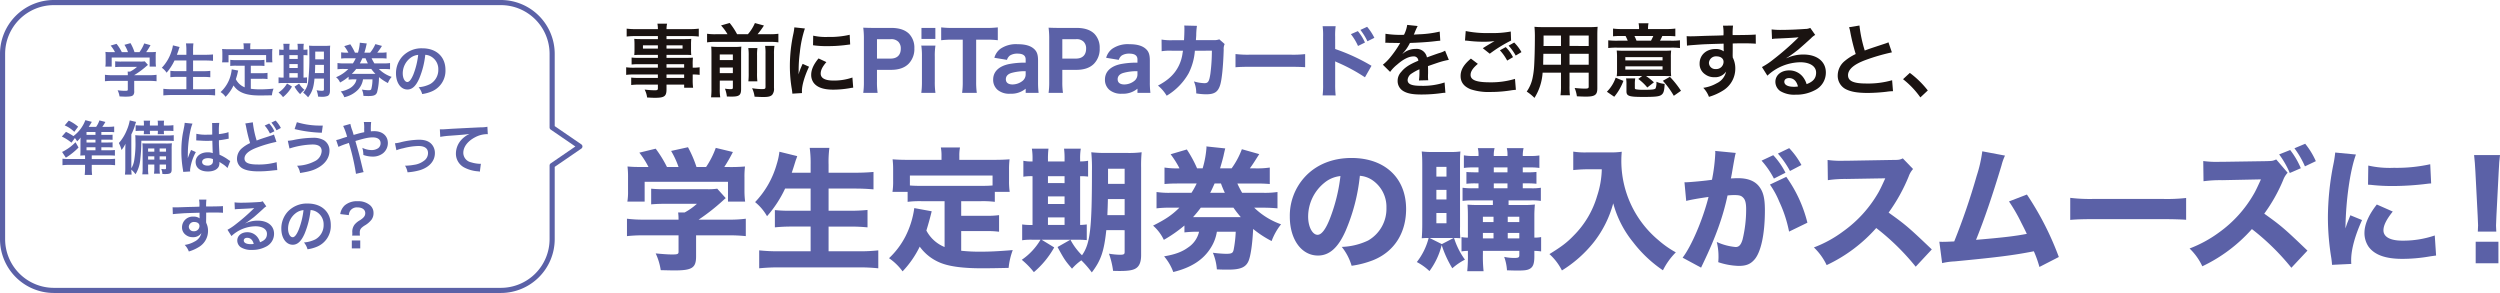 <svg xmlns="http://www.w3.org/2000/svg" width="878.593" height="102.962" viewBox="0 0 878.593 102.962"><g transform="translate(-43.084 -262.768)"><g transform="translate(263.427 270.84)"><g transform="translate(-103)"><path d="M239.338,281.769h-6.651a23.447,23.447,0,0,0-2.583.112v-2.442a21.132,21.132,0,0,0,2.639.112h6.6v-1.066h-5.95c-1.011,0-1.714.028-2.358.084.058-.588.084-1.178.084-1.88v-1.852c0-.787-.026-1.291-.084-1.965.729.056,1.319.084,2.386.084h5.922v-1.066h-7.69a27.186,27.186,0,0,0-3.285.168v-2.778a25.8,25.8,0,0,0,3.452.169h7.522a10.253,10.253,0,0,0-.169-1.909h3.4a7.96,7.96,0,0,0-.2,1.909h7.888a26.043,26.043,0,0,0,3.45-.169v2.778a27.154,27.154,0,0,0-3.283-.168H242.37v1.066h6.344c1.066,0,1.684-.028,2.358-.084a18.722,18.722,0,0,0-.084,1.965v1.852a17.323,17.323,0,0,0,.084,1.88c-.618-.056-1.347-.084-2.244-.084H242.37v1.066h6.288c1.656,0,2.216-.028,3-.084a19.11,19.11,0,0,0-.084,2.555V283a15.671,15.671,0,0,0,2.44-.14v2.667a16.739,16.739,0,0,0-2.44-.14v1.627a20.942,20.942,0,0,0,.14,3.032h-3.143v-1.094h-6.2v1.573c0,2.525-.7,3.059-4.126,3.059-.674,0-1.8-.056-2.695-.113a8,8,0,0,0-.869-2.778,31.605,31.605,0,0,0,3.564.253c.871,0,1.094-.14,1.094-.646v-1.347h-6.6a18.925,18.925,0,0,0-2.778.141v-2.611a20.481,20.481,0,0,0,2.665.112h6.709V285.39h-8.054a20.213,20.213,0,0,0-3.089.14v-2.667a19.367,19.367,0,0,0,3.033.14h8.11Zm-5.248-6.625V276.3h5.248v-1.152Zm8.279,1.152h5.642v-1.152H242.37Zm6.2,6.707v-1.234h-6.2V283Zm-6.2,3.593h6.2V285.39h-6.2Z" transform="translate(-125.476 -267.285)" fill="#1a1311"/><path d="M251.67,271.351a17.478,17.478,0,0,0-2.274-3.087l3.031-.871a23.834,23.834,0,0,1,2.611,3.958h3.789a14.682,14.682,0,0,0,2.47-3.93l3.173.871a28.2,28.2,0,0,1-2.246,3.059h4.323a20.5,20.5,0,0,0,3-.168v3.03a17.192,17.192,0,0,0-3-.168h-19.06a17.978,17.978,0,0,0-3,.168v-3.03a19.007,19.007,0,0,0,3,.168Zm-2.723,19.17a16.782,16.782,0,0,0,.169,3h-3.229a24.678,24.678,0,0,0,.14-3.2v-12.1c0-1.375-.026-1.824-.084-2.525a24.2,24.2,0,0,0,2.639.112h5.445a16.365,16.365,0,0,0,2.5-.112c-.056.674-.084,1.319-.084,2.806v12.07c0,2.161-.618,2.695-3.229,2.695-.421,0-.757,0-1.766-.028a11.021,11.021,0,0,0-.675-2.752,16.44,16.44,0,0,0,1.965.169c.674,0,.815-.112.815-.618v-2.386h-4.6Zm4.6-10.1v-1.963h-4.6v1.963Zm0,4.6v-1.963h-4.6v1.963Zm8.644-8.813a15.884,15.884,0,0,0-.14,2.667v6.007a23.778,23.778,0,0,0,.112,3.031H259a24.778,24.778,0,0,0,.112-3v-6.063a16.718,16.718,0,0,0-.141-2.639Zm5.979-.757a16.6,16.6,0,0,0-.169,2.976v11.817a3.272,3.272,0,0,1-.646,2.414c-.59.562-1.347.757-3.143.757-.674,0-1.264-.028-3.031-.112a10,10,0,0,0-.869-2.976,23.84,23.84,0,0,0,3.424.309c1.15,0,1.29-.113,1.29-.9V278.341a18.183,18.183,0,0,0-.14-2.892Z" transform="translate(-113.337 -267.393)" fill="#1a1311"/><path d="M262.028,291.575c-.026-.506-.056-.674-.14-1.319a48.906,48.906,0,0,1-.731-8.393,53.958,53.958,0,0,1,1.152-10.976,18.612,18.612,0,0,0,.422-2.609l3.705.393a38.647,38.647,0,0,0-1.77,8.391,46.828,46.828,0,0,0-.421,6.2c0,.618-.028.843-.056,1.545a28.429,28.429,0,0,1,1.459-3.707l2.246,1.012c-1.545,3.255-2.5,6.511-2.5,8.5,0,.168,0,.393.03.757Zm11.958-11.088c-1.4,1.628-1.995,2.834-1.995,4.042,0,1.6,1.545,2.442,4.464,2.442a19.734,19.734,0,0,0,6.681-1.066l.279,3.564a9.561,9.561,0,0,0-1.15.169,34.611,34.611,0,0,1-5.81.532c-3.48,0-5.726-.785-6.96-2.442a4.7,4.7,0,0,1-.843-2.751c0-1.824.843-3.705,2.583-5.782Zm-4.632-9.292a20.136,20.136,0,0,0,5.192.45,30.906,30.906,0,0,0,7.635-.759l.168,3.4c-.223.028-.644.084-1.993.251a50.122,50.122,0,0,1-6.005.337,33.326,33.326,0,0,1-5.054-.309Z" transform="translate(-100.911 -266.734)" fill="#1a1311"/><path d="M275.934,291.246a25.823,25.823,0,0,0,.225-3.874V272.187a28.742,28.742,0,0,0-.225-3.845c1.262.056,2.189.084,3.846.084h5.977c2.836,0,4.913.7,6.316,2.106a7,7,0,0,1,1.824,5.052A7.4,7.4,0,0,1,291.9,281c-1.431,1.461-3.508,2.162-6.23,2.162h-4.913v4.154a26.145,26.145,0,0,0,.225,3.93Zm9.627-12.042c2.274,0,3.565-1.263,3.565-3.48a3.329,3.329,0,0,0-.841-2.414,3.45,3.45,0,0,0-2.724-.927h-4.8v6.82Z" transform="translate(-89.899 -266.686)" fill="#5b61a7"/><path d="M292.592,274.594a24.019,24.019,0,0,0-.225,3.956v8.7a26.552,26.552,0,0,0,.225,3.958h-4.969a28.126,28.126,0,0,0,.225-3.93v-8.758a25.408,25.408,0,0,0-.225-3.928Zm-.028-6.2v3.874h-4.885V268.39Z" transform="translate(-81.188 -266.65)" fill="#5b61a7"/><path d="M303.92,287.364a26.884,26.884,0,0,0,.225,3.93h-5.164a26.636,26.636,0,0,0,.225-3.93V272.6h-3.565a31.921,31.921,0,0,0-4.014.2v-4.518a32.078,32.078,0,0,0,3.986.2H307.29a33.218,33.218,0,0,0,4.236-.2V272.8a32.578,32.578,0,0,0-4.236-.2h-3.37Z" transform="translate(-78.204 -266.734)" fill="#5b61a7"/><path d="M313.519,287.3a7.865,7.865,0,0,1-5.389,1.77,6.4,6.4,0,0,1-4.435-1.319,4.638,4.638,0,0,1-1.6-3.649c0-2.723,1.908-4.632,5.389-5.417a29.466,29.466,0,0,1,6.035-.534v-1.122c0-1.375-.955-2.049-2.864-2.049a4.806,4.806,0,0,0-2.639.646,2.99,2.99,0,0,0-1.066,1.545l-4.435-.731a5.977,5.977,0,0,1,2.107-3.143,9.69,9.69,0,0,1,6.063-1.628c2.751,0,4.63.562,5.866,1.74.955.9,1.319,1.993,1.319,4.014v7.608a29.285,29.285,0,0,0,.2,3.733h-4.546Zm0-6.147a17.636,17.636,0,0,0-5,.618c-1.292.393-1.965,1.152-1.965,2.216,0,1.18.843,1.826,2.358,1.826a5.728,5.728,0,0,0,3.452-1.208,2.891,2.891,0,0,0,1.152-2.386Z" transform="translate(-70.403 -264.205)" fill="#5b61a7"/><path d="M313.254,291.246a25.585,25.585,0,0,0,.225-3.874V272.187a28.446,28.446,0,0,0-.225-3.845c1.264.056,2.19.084,3.846.084h5.977c2.836,0,4.913.7,6.316,2.106a6.99,6.99,0,0,1,1.824,5.052A7.4,7.4,0,0,1,329.225,281c-1.431,1.461-3.508,2.162-6.23,2.162h-4.913v4.154a26.394,26.394,0,0,0,.225,3.93Zm9.627-12.042c2.274,0,3.565-1.263,3.565-3.48a3.328,3.328,0,0,0-.841-2.414,3.45,3.45,0,0,0-2.724-.927h-4.8v6.82Z" transform="translate(-62.087 -266.686)" fill="#5b61a7"/><path d="M336.029,287.3a7.859,7.859,0,0,1-5.389,1.77,6.406,6.406,0,0,1-4.435-1.319,4.644,4.644,0,0,1-1.6-3.649c0-2.723,1.909-4.632,5.389-5.417a29.482,29.482,0,0,1,6.035-.534v-1.122c0-1.375-.955-2.049-2.862-2.049a4.806,4.806,0,0,0-2.639.646,2.98,2.98,0,0,0-1.066,1.545l-4.435-.731a5.978,5.978,0,0,1,2.107-3.143,9.684,9.684,0,0,1,6.061-1.628c2.752,0,4.632.562,5.867,1.74.955.9,1.319,1.993,1.319,4.014v7.608a29.29,29.29,0,0,0,.2,3.733h-4.548Zm0-6.147a17.631,17.631,0,0,0-4.995.618c-1.291.393-1.965,1.152-1.965,2.216,0,1.18.841,1.826,2.358,1.826a5.727,5.727,0,0,0,3.452-1.208,2.894,2.894,0,0,0,1.15-2.386Z" transform="translate(-53.627 -264.205)" fill="#5b61a7"/><path d="M344.432,273.072c.084-1.206.14-2.667.14-3.986a8.93,8.93,0,0,0-.056-1.178l4.464.112a23.618,23.618,0,0,0-.253,3.368c-.028.59-.056.757-.112,1.656h6.175a5.3,5.3,0,0,0,2.049-.281l1.88,1.656a3.87,3.87,0,0,0-.335,1.937c-.169,5.782-.648,10.723-1.293,12.6-.756,2.3-1.991,3.115-4.826,3.115a21.289,21.289,0,0,1-3.538-.309,10.065,10.065,0,0,0-.813-4.21,14.414,14.414,0,0,0,3.676.618c1.319,0,1.686-.562,2.106-3.257a63.611,63.611,0,0,0,.532-8.168l-5.977.028a21.185,21.185,0,0,1-2.19,7.915,21.421,21.421,0,0,1-7.719,7.887,13.732,13.732,0,0,0-3.059-3.564c3.649-1.908,5.867-4.042,7.3-6.932a14.186,14.186,0,0,0,1.346-4.49l.141-.815H340.42a17.9,17.9,0,0,0-3.847.167l-.028-4.1a19.122,19.122,0,0,0,3.93.225Z" transform="translate(-45.671 -267.009)" fill="#5b61a7"/><path d="M350.895,273.649a34.916,34.916,0,0,0,5.138.225h14.2a37.036,37.036,0,0,0,5.136-.2v4.6c-1.124-.084-2.976-.14-5.166-.14H356.033c-2.443,0-4.044.056-5.138.168Z" transform="translate(-34.035 -262.731)" fill="#5b61a7"/><path d="M368.438,292.371a28.869,28.869,0,0,0,.168-3.958V271.8a24.4,24.4,0,0,0-.168-3.761h4.576a24.557,24.557,0,0,0-.169,3.761v4.265a67.66,67.66,0,0,1,12.77,5.9l-2.3,4.042a61.8,61.8,0,0,0-9.4-5.11,9.381,9.381,0,0,1-1.066-.5v8.084a34.4,34.4,0,0,0,.169,3.9Zm12.377-22.594a16.53,16.53,0,0,1,2.5,4.012L380.873,275a19.262,19.262,0,0,0-2.5-4.154Zm3.257-1.517a18.417,18.417,0,0,1,2.553,3.874l-2.44,1.206a21.521,21.521,0,0,0-2.471-3.986Z" transform="translate(-20.962 -266.913)" fill="#5b61a7"/><path d="M381.488,270.9a34.094,34.094,0,0,0,6.512.363,11.1,11.1,0,0,0,1.124-3.48l3.675.393a22.682,22.682,0,0,0-1.12,2.527c-.141.309-.2.393-.255.5.225-.028.225-.028,1.77-.112a37.771,37.771,0,0,0,7.354-.955l.2,3.2c-.785.058-.785.058-2.218.225-2.047.253-5.613.478-8.447.562a14.542,14.542,0,0,1-2.583,3.733l.028.056c.2-.14.2-.14.562-.421a6.789,6.789,0,0,1,3.958-1.264,3.691,3.691,0,0,1,4.012,2.976q3.243-1.181,4.3-1.515a8.738,8.738,0,0,0,2.077-.843l1.319,3.229a24.652,24.652,0,0,0-3.115.757q-.589.167-4.211,1.431v.309c.028.73.028.73.028,1.122v1.124c-.028.476-.028.728-.028.925a11.6,11.6,0,0,0,.084,1.489l-3.255.084a22.3,22.3,0,0,0,.169-3.257v-.674a16.974,16.974,0,0,0-2.695,1.461,2.95,2.95,0,0,0-1.461,2.3c0,1.457,1.347,2.047,4.745,2.047a24.384,24.384,0,0,0,8.25-1.178l.281,3.621a8.341,8.341,0,0,0-1.291.112,50.853,50.853,0,0,1-7.185.5c-2.974,0-4.827-.337-6.258-1.178a4.069,4.069,0,0,1-2.049-3.621,4.469,4.469,0,0,1,1.234-3.115c1.264-1.571,2.864-2.639,6.035-3.956a1.539,1.539,0,0,0-1.71-1.517c-1.63,0-3.593.983-5.756,2.892a12.634,12.634,0,0,0-2.442,2.553l-2.553-2.525a17.3,17.3,0,0,0,2.525-2.5,36.936,36.936,0,0,0,3.367-4.8,1.4,1.4,0,0,1,.225-.365c-.112,0-.476.028-.476.028-.449,0-2.92-.056-3.536-.056-.534-.028-.534-.028-.787-.028a3.081,3.081,0,0,0-.447.028Z" transform="translate(-11.926 -267.105)" fill="#1a1311"/><path d="M402.287,280.552c-1.768,1.489-2.555,2.667-2.555,3.874,0,1.826,2.049,2.611,6.794,2.611a28.92,28.92,0,0,0,8.813-1.208l.309,3.847c-.478.028-.647.056-1.237.112a45.351,45.351,0,0,1-7.576.646,20.085,20.085,0,0,1-7.019-.927c-2.414-.955-3.592-2.5-3.592-4.688,0-2.161,1.1-4.012,3.621-6.119Zm-4.267-11.534a36.891,36.891,0,0,0,8.421.7,34.838,34.838,0,0,0,7.41-.532l.113,3.173a48.589,48.589,0,0,0-7.494,4.63l-2.443-1.935c1.459-.927,2.834-1.742,4.127-2.5a29.818,29.818,0,0,1-4.213.225,44.468,44.468,0,0,1-5.134-.337c-.562-.056-.646-.056-1.04-.084Zm14.063,5.642a13.715,13.715,0,0,1,2.553,3.536l-2.047,1.206a17.43,17.43,0,0,0-2.555-3.62Zm3.508,2.974a18.762,18.762,0,0,0-2.5-3.48l1.965-1.1a15.217,15.217,0,0,1,2.553,3.37Z" transform="translate(-0.255 -266.182)" fill="#1a1311"/><path d="M415.122,284.277a18.838,18.838,0,0,1-2.861,8.869,16.965,16.965,0,0,0-2.724-2.218,12.82,12.82,0,0,0,2.049-4.744,28.526,28.526,0,0,0,.562-4.293c.14-2.358.253-6.344.253-9.656a38.582,38.582,0,0,0-.14-4.07c.981.084,1.71.113,3.225.113h15.747a31.215,31.215,0,0,0,3.227-.113c-.084.955-.11,1.656-.11,3.171v18.442c0,2.33-.845,2.92-4.044,2.92-.871,0-2.3-.056-3.141-.113a11.411,11.411,0,0,0-.787-2.918c1.4.14,2.637.223,3.536.223,1.152,0,1.4-.112,1.4-.7v-4.911h-6.738v4.6a24.7,24.7,0,0,0,.141,3.34H421.41a23.177,23.177,0,0,0,.169-3.312v-4.63Zm6.457-6.625h-6.2c0,.813-.03,1.375-.03,1.768-.026,1.319-.026,1.517-.026,2.079h6.258Zm0-6.428H415.46v2.892l-.028.785h6.147Zm9.74,3.677v-3.677h-6.738V274.9Zm0,6.6v-3.846h-6.738V281.5Z" transform="translate(9.667 -266.818)" fill="#1a1311"/><path d="M425.68,291.513a12.94,12.94,0,0,0,3.087-4.941l2.723,1.122a18.823,18.823,0,0,1-3.227,5.586Zm11.311-22.287a9.692,9.692,0,0,0-.168-1.768h3.482a8.7,8.7,0,0,0-.169,1.768v.253h6.623a20.541,20.541,0,0,0,2.976-.169v2.723a27.927,27.927,0,0,0-3-.112H445.16a17.859,17.859,0,0,1-.815,1.654h3.819a22.135,22.135,0,0,0,3.2-.14v2.723a22.868,22.868,0,0,0-3.227-.14H429.385a23.175,23.175,0,0,0-3.229.14v-2.723a24.508,24.508,0,0,0,3.34.14h3.51c-.253-.616-.394-.925-.759-1.654h-1.515a25.276,25.276,0,0,0-2.89.112V269.31a20.264,20.264,0,0,0,2.974.169h6.175Zm-5.108,16.756c-1.206,0-1.965.028-2.751.086a13.675,13.675,0,0,0,.113-2.107v-4.435a20.265,20.265,0,0,0-.113-2.5c.785.056,1.515.084,3.031.084h13.053c1.684,0,2.274-.028,3.059-.084a17.833,17.833,0,0,0-.112,2.5v4.183a20.476,20.476,0,0,0,.112,2.358c-.365-.028-.394-.028-.955-.058h-.73c-.337-.028-.59-.028-.785-.028h-6.372a23.661,23.661,0,0,1,2.778,2.218l-2.33,1.824a17.4,17.4,0,0,0-3.171-3l1.375-1.038Zm.281-5.473h13.081v-1.15H432.164Zm0,3.229h13.081v-1.152H432.164Zm3.34,6.4c0,.335.084.449.449.532a14.593,14.593,0,0,0,2.414.169c3.257,0,4.155-.113,4.435-.534a5.283,5.283,0,0,0,.281-2.3,9.3,9.3,0,0,0,2.892.759c-.084,2.1-.309,3-.813,3.564-.785.843-1.939,1.01-6.794,1.01-4.883,0-5.81-.309-5.81-1.965V288.9a10.476,10.476,0,0,0-.14-2.077h3.229a10.664,10.664,0,0,0-.141,2.077Zm5.67-16.562a15.007,15.007,0,0,0,.813-1.654h-6.623a16.188,16.188,0,0,1,.728,1.654Zm8.026,19.367a30.455,30.455,0,0,0-3.845-5.276l2.469-1.4a34.194,34.194,0,0,1,3.9,4.911Z" transform="translate(21.697 -267.345)" fill="#1a1311"/><path d="M457.911,278.449c0,.113.026.337.026.674a8.517,8.517,0,0,1,.9,3.958,9.008,9.008,0,0,1-4.18,7.578,19.689,19.689,0,0,1-5.082,2.3,9.181,9.181,0,0,0-1.993-3.171,13.275,13.275,0,0,0,4.771-1.628,5.905,5.905,0,0,0,3.257-4.1,4.62,4.62,0,0,1-4.126,1.995,5.166,5.166,0,0,1-3.257-1.012,4.381,4.381,0,0,1-1.935-3.787c0-2.977,2.33-5.11,5.585-5.11a4.69,4.69,0,0,1,2.92.843,1.1,1.1,0,0,1-.03-.337c-.028-.056-.028-1.628-.028-2.386-4.012.112-6.651.2-7.887.281-4.239.307-4.239.307-4.995.421l-.113-3.34a12.278,12.278,0,0,0,1.375.056c.7,0,1.15,0,4.773-.141,1.824-.056,2.1-.056,4.4-.112.927-.028.927-.028,2.386-.084a15.053,15.053,0,0,0-.168-3.4l3.536-.028a21.673,21.673,0,0,0-.14,3.34c4.883-.028,7.073-.084,8.11-.2l.03,3.229c-1.04-.086-2.386-.141-4.716-.141-.674,0-1.18,0-3.4.056v1.826Zm-5.726.281a2.458,2.458,0,0,0-2.611,2.244,2.215,2.215,0,0,0,2.386,2.218,2.557,2.557,0,0,0,2.751-2.525C454.71,279.488,453.728,278.73,452.185,278.73Z" transform="translate(33.668 -266.997)" fill="#1a1311"/><path d="M465.58,279.029a13.7,13.7,0,0,1,5.894-1.291c4.8,0,7.887,2.47,7.887,6.316a6.856,6.856,0,0,1-3.817,6.2,13.884,13.884,0,0,1-6.792,1.6,9.5,9.5,0,0,1-5.445-1.29,4.009,4.009,0,0,1-1.684-3.229c0-2.328,2.021-4.014,4.827-4.014a6.041,6.041,0,0,1,4.855,2.3,7.5,7.5,0,0,1,1.291,2.525c2.33-.869,3.342-2.075,3.342-4.068,0-2.19-2.164-3.621-5.559-3.621a17.292,17.292,0,0,0-11.564,4.716l-1.909-3.031a25.126,25.126,0,0,0,3.958-2.639,93.923,93.923,0,0,0,8.391-7.3c.058-.058.339-.337.5-.506l-.026-.028c-1.066.14-2.864.253-7.944.476a9.484,9.484,0,0,0-1.345.141l-.14-3.368a25.45,25.45,0,0,0,3.311.168c2.386,0,5.81-.14,8.533-.335a4.138,4.138,0,0,0,1.74-.366l1.74,2.471a5.953,5.953,0,0,0-1.459,1.15c-1.4,1.291-3.454,3.117-4.408,3.93-.5.421-2.525,1.935-3.086,2.3a11.252,11.252,0,0,1-1.15.729Zm.841,6.988c-1.01,0-1.656.506-1.656,1.292,0,1.122,1.264,1.768,3.34,1.768a7.62,7.62,0,0,0,1.459-.112C469.06,287.027,467.993,286.017,466.421,286.017Z" transform="translate(44.968 -266.65)" fill="#1a1311"/><path d="M479.8,267.908a47.087,47.087,0,0,0,1.853,8.785c1.822-.674,1.822-.674,7.269-2.471a7.51,7.51,0,0,0,1.066-.421l1.206,3.536a68.818,68.818,0,0,0-9.262,2.695c-4.1,1.517-6.147,3.312-6.147,5.335,0,2.047,1.908,2.918,6.428,2.918a30.726,30.726,0,0,0,9.065-1.15l.309,3.845a17.366,17.366,0,0,0-2.272.2,59.7,59.7,0,0,1-6.567.421c-3.9,0-6.344-.478-8.142-1.545a5.314,5.314,0,0,1-2.442-4.686,6.591,6.591,0,0,1,2.5-5.025,17.287,17.287,0,0,1,3.817-2.415,71.428,71.428,0,0,1-1.881-7.606,11.828,11.828,0,0,0-.448-1.824Z" transform="translate(56.34 -267.009)" fill="#1a1311"/><path d="M487.7,277.445a32.925,32.925,0,0,1,6.316,6.175l-2.611,2.442a30.2,30.2,0,0,0-6.093-6.4Z" transform="translate(66.141 -259.902)" fill="#1a1311"/></g><path d="M193.626,330.761c0,4.063-1.4,4.951-7.613,4.951-1.215,0-2.709-.047-4.812-.094a21.246,21.246,0,0,0-1.775-5.885c2.475.234,4.344.373,5.745.373,1.962,0,2.29-.14,2.29-.981V323.38h-12.1a51.568,51.568,0,0,0-6.026.279v-6.119a45.082,45.082,0,0,0,5.979.326h12.145a19.389,19.389,0,0,0-.14-2.52h2.288a22.117,22.117,0,0,0,4.3-3.037H182.651a47.649,47.649,0,0,0-4.812.187v-5.511a46.823,46.823,0,0,0,4.857.187h14.761a22.208,22.208,0,0,0,3.6-.187l2.99,3.316c-.513.421-.7.607-1.216,1.075a71.629,71.629,0,0,1-8.313,6.491H204.93a44.414,44.414,0,0,0,6.166-.326v6.119a54.049,54.049,0,0,0-6.213-.279H193.626Zm-16.721-31.39a29.867,29.867,0,0,0-3.223-5.044l5.745-1.4a41.2,41.2,0,0,1,3.97,6.445h4.065a30.076,30.076,0,0,0-2.616-5.651l5.932-1.307a40.867,40.867,0,0,1,2.99,6.958h3.363a29.561,29.561,0,0,0,3.41-6.726l6.025,1.449a56.483,56.483,0,0,1-3.035,5.278h1.494a57.4,57.4,0,0,0,5.791-.187,29.418,29.418,0,0,0-.187,3.878v4.764a29.543,29.543,0,0,0,.234,3.689h-6.025v-6.96H175.549v6.96h-6.072a20.9,20.9,0,0,0,.234-3.737v-4.717a30.819,30.819,0,0,0-.187-3.878c1.775.14,2.616.187,5.653.187Z" transform="translate(-169.338 -248.747)" fill="#5b61a7"/><path d="M205.689,306.839a40.555,40.555,0,0,1-6.353,9.716,17.483,17.483,0,0,0-4.2-4.951,31.679,31.679,0,0,0,7.613-13.36,22.854,22.854,0,0,0,.934-4.344l6.258,1.543a12.578,12.578,0,0,1-.419,1.213c-.141.375-.141.421-.515,1.588-.234.8-.607,1.916-.981,3.037h6.632v-2.8a40.021,40.021,0,0,0-.325-5.932h6.913a38.817,38.817,0,0,0-.281,5.885v2.85h9.016c2.475,0,4.763-.092,6.771-.279v6.117c-2.288-.185-4.2-.279-6.586-.279h-9.2v7.8h7.52a58.972,58.972,0,0,0,6.164-.281v6.119c-1.913-.187-3.829-.279-6.117-.279h-7.567v8.688h10.51a60.371,60.371,0,0,0,6.958-.328v6.306a64.551,64.551,0,0,0-6.819-.326H203.68a70.063,70.063,0,0,0-7.1.326v-6.306a62.888,62.888,0,0,0,6.913.328h11.163V320.2h-6.585a55.96,55.96,0,0,0-5.979.279v-6.072a50.064,50.064,0,0,0,5.885.234h6.679v-7.8Z" transform="translate(-150.114 -248.648)" fill="#5b61a7"/><path d="M241.632,311.337H233.5a33.909,33.909,0,0,0-4.857.234v-3.5h-5.326a23.215,23.215,0,0,0,.234-3.923v-3.97a29.708,29.708,0,0,0-.187-3.55c1.822.14,3.5.187,5.372.187h11.817v-1.354a14.945,14.945,0,0,0-.234-2.99h6.726a14.469,14.469,0,0,0-.232,2.942v1.4H259.1c1.867,0,3.548-.047,5.37-.187a28.706,28.706,0,0,0-.187,3.55v4.018a26.2,26.2,0,0,0,.234,3.876h-5.232v3.5a33.54,33.54,0,0,0-4.857-.234h-6.96v5.138h8.594a30.568,30.568,0,0,0,4.719-.234v5.838a32.487,32.487,0,0,0-4.719-.234h-8.594v6.915a60.533,60.533,0,0,0,6.915.326c3.08,0,6.07-.14,11.208-.562a24.039,24.039,0,0,0-1.449,6.26c-4.016.094-6.819.14-9.34.14-6.587,0-11.3-.607-14.48-1.867a16.633,16.633,0,0,1-7.426-5.745A34.112,34.112,0,0,1,226.87,336a19.6,19.6,0,0,0-4.764-4.625,28.245,28.245,0,0,0,5.7-7.52,31.132,31.132,0,0,0,3.176-10.089l6.119,1.122c-.56,2.335-1.168,4.483-1.867,6.771a12.575,12.575,0,0,0,6.4,5.792Zm16.861-9.016H229.441v3.5c1.119.092,2.288.14,4.063.14H254.43c1.728,0,2.9-.047,4.063-.14Z" transform="translate(-130.013 -248.708)" fill="#5b61a7"/><path d="M252.622,296.444a21.2,21.2,0,0,0-.234-3.737h5.84a28.411,28.411,0,0,0-.188,3.737v.747h5.84v-.747a26.72,26.72,0,0,0-.185-3.737h5.885a20.411,20.411,0,0,0-.234,3.737v.747a15.755,15.755,0,0,0,2.8-.234v5.559a20.83,20.83,0,0,0-2.8-.14v17.142a21.291,21.291,0,0,0,2.335-.187v5.513a35.383,35.383,0,0,0-3.737-.141H255.8l4.438,2.709a31.684,31.684,0,0,1-7.149,8.688,28.041,28.041,0,0,0-4.25-4.342,22.086,22.086,0,0,0,6.587-7.054h-2.9a20.778,20.778,0,0,0-3.548.187v-5.559a19.93,19.93,0,0,0,3.408.187h.234V302.376a16.854,16.854,0,0,0-3.223.187v-5.606a12.92,12.92,0,0,0,3.223.234Zm11.257,8.361v-2.429h-5.84V304.8Zm0,7.333v-2.663h-5.84v2.663Zm0,7.379v-2.661h-5.84v2.661Zm14.667,1.822c-.794,7.473-1.914,10.7-5.093,14.854a34.746,34.746,0,0,0-3.689-4.25,18.537,18.537,0,0,0-3.269,2.941c-2.382-2.8-2.616-3.082-5.091-7.613l4.531-2.569A22.462,22.462,0,0,0,270,330.167c2.9-4.063,3.5-9.341,3.5-29.66a57.206,57.206,0,0,0-.234-6.539,43.431,43.431,0,0,0,5.464.236h6.96a36.08,36.08,0,0,0,5.278-.236,48.647,48.647,0,0,0-.187,5.419v30.735c0,2.475-.653,4.016-2.056,4.763-1.028.562-2.661.8-5.37.8-.466,0-1.215,0-2.428-.047a28.267,28.267,0,0,0-1.45-6.026,26.508,26.508,0,0,0,3.784.375c1.449,0,1.729-.187,1.729-.982v-7.66Zm.562-10.93c-.049,2.29-.094,3.318-.188,5.653h6.073v-5.653Zm5.885-10.649h-5.839v5.325h5.839Z" transform="translate(-110.092 -248.528)" fill="#5b61a7"/><path d="M310.823,313.785a25.93,25.93,0,0,0,9.435,5.838,21.2,21.2,0,0,0-3.318,5.887,36.444,36.444,0,0,1-6.492-4.251c-.234,5.093-.841,9.248-1.541,11.07-.934,2.382-2.85,3.223-7.194,3.223-1.447,0-2.148,0-4.016-.094a18.492,18.492,0,0,0-1.4-5.838,43.072,43.072,0,0,0,4.532.373c2.147,0,2.522-.234,2.8-1.588a43.483,43.483,0,0,0,.7-6.166H297.7a14.8,14.8,0,0,1-2.056,5.511c-2.616,4.3-6.913,7.1-13.266,8.642a17.955,17.955,0,0,0-3.223-5.511c3.878-.655,6.354-1.588,8.456-3.131a9.042,9.042,0,0,0,3.829-5.511,38.283,38.283,0,0,0-5.138.234v-2.429a47.99,47.99,0,0,1-7.241,5.045,15.4,15.4,0,0,0-3.782-5c4.436-2.243,6.538-3.642,9.248-6.306h-2.85a39.423,39.423,0,0,0-5.183.234v-5.745a29.855,29.855,0,0,0,5.183.279h7.1a27.451,27.451,0,0,0,1.822-3.269h-6.119c-2.29,0-3.691.047-5.187.187v-5.792a29.452,29.452,0,0,0,5.279.281,33.252,33.252,0,0,0-3.129-4.951l5.7-1.682a42.2,42.2,0,0,1,3.6,6.634H292.7a33.733,33.733,0,0,0,1.354-7.381c0-.093-.047-.187-.047-.326l6.634.7c-.187.749-.328,1.309-.607,2.616-.281,1.168-.56,2.2-1.215,4.391h4.065a28.391,28.391,0,0,0,3.6-6.726l6.119,1.728c-.466.7-.466.7-1.682,2.616-.606.934-.979,1.494-1.634,2.382h1.728a30.707,30.707,0,0,0,5.278-.281v5.792c-1.539-.14-2.988-.187-5.278-.187h-6.119a33.639,33.639,0,0,0,1.682,3.269h7.147a30.768,30.768,0,0,0,5.278-.279v5.745a52.635,52.635,0,0,0-5.278-.234ZM306.1,317.1c-1.026-1.215-1.681-2.054-2.569-3.316H292.044c-.887,1.215-1.681,2.148-2.709,3.316H306.1Zm-5.6-8.548a33.629,33.629,0,0,1-1.356-3.269H296.9c-.609,1.354-.935,2.1-1.543,3.269Z" transform="translate(-90.389 -248.867)" fill="#5b61a7"/><path d="M322.428,320.177c-2.616,5.932-5.7,8.688-9.716,8.688-5.792,0-9.9-5.651-9.9-13.686a20.143,20.143,0,0,1,5.23-13.873c4.016-4.391,9.761-6.726,16.44-6.726,11.724,0,19.2,7.007,19.2,17.936,0,8.5-4.25,15.088-11.723,18.032a33.388,33.388,0,0,1-7.426,1.915,19.19,19.19,0,0,0-3.459-6.634,23.412,23.412,0,0,0,9.25-2.241,12.829,12.829,0,0,0,6.447-11.491,11.349,11.349,0,0,0-5-9.763,9.068,9.068,0,0,0-4.342-1.494A65.927,65.927,0,0,1,322.428,320.177ZM315,303.269a15.308,15.308,0,0,0-5.745,11.957c0,3.5,1.494,6.353,3.316,6.353,1.354,0,2.8-1.822,4.3-5.606a60.141,60.141,0,0,0,3.737-15.041A10.486,10.486,0,0,0,315,303.269Z" transform="translate(-69.868 -247.132)" fill="#5b61a7"/><path d="M343.573,320.065a42.011,42.011,0,0,0,.093,4.2c-.841-.047-.981-.094-2.2-.094a25.9,25.9,0,0,0,3.831,7.614,21.516,21.516,0,0,0-4.438,3.035,37.619,37.619,0,0,1-3.737-8.173,25.589,25.589,0,0,1-4.3,9.154,19.761,19.761,0,0,0-4.436-3.175,22.782,22.782,0,0,0,4.155-8.456c-1.354,0-1.494.047-2.428.094.14-1.543.185-3.318.185-5V298.345c0-1.869-.045-2.99-.185-4.578a29.267,29.267,0,0,0,3.923.187h5.979a24.766,24.766,0,0,0,3.689-.187c-.094,1.167-.14,1.962-.14,4.063Zm-2.243,4.11h-8.454l4.3,2.148Zm-6.073-21.58h3.55v-3.41h-3.55Zm0,8.035h3.55v-3.365h-3.55Zm0,8.36h3.55v-3.6h-3.55Zm12.8-8.033a27.537,27.537,0,0,0-3.6.187v-4.625a25.054,25.054,0,0,0,3.6.189h2.009v-1.73h-1.215a27.431,27.431,0,0,0-3.037.141v-4.157l.373.045c.56.047.56.047,2.663.094h1.215v-1.73H348.1a21.618,21.618,0,0,0-3.178.187v-4.436a16.638,16.638,0,0,0,3.365.234h1.775a9.879,9.879,0,0,0-.234-2.756h5.885a9.459,9.459,0,0,0-.279,2.756h4.81a9.554,9.554,0,0,0-.232-2.756H365.9a11.279,11.279,0,0,0-.281,2.756h2.663a18.555,18.555,0,0,0,3.175-.187v4.389a21.322,21.322,0,0,0-3.129-.187h-2.709v1.73h1.869a25.429,25.429,0,0,0,2.941-.14v4.157a27.645,27.645,0,0,0-2.988-.141h-1.822v1.73h2.9a19.311,19.311,0,0,0,3.456-.189v4.625a21.989,21.989,0,0,0-3.5-.187h-7.847v1.635h5.14a35.384,35.384,0,0,0,4.108-.187c-.092.934-.185,2.567-.185,3.6v8.035a10.906,10.906,0,0,0,2.38-.187v5.044a15.458,15.458,0,0,0-2.38-.187v1.916c0,2.475-.421,3.689-1.543,4.342-.839.515-1.914.654-4.623.654-.607,0-2.335-.045-3.457-.092a16.465,16.465,0,0,0-.981-4.717,16.138,16.138,0,0,0,3.642.373c1.356,0,1.682-.187,1.682-.981v-1.5h-12.8v1.122a48.34,48.34,0,0,0,.234,6.025h-5.745a49.759,49.759,0,0,0,.234-6.025v-1.122a15.629,15.629,0,0,0-2.243.187v-5.044a10.338,10.338,0,0,0,2.243.187v-7.428c0-2.007-.047-2.9-.141-4.155,1.169.093,2.2.14,4.065.14h4.857v-1.635Zm7.286,5.745h-3.737v1.867h3.737Zm0,5.7h-3.737v1.916h3.737Zm.094-21.3h4.81v-1.73h-4.81Zm0,5.606h4.81v-1.73h-4.81Zm8.967,11.862V316.7h-4.065v1.867Zm0,5.747V322.4h-4.065v1.916Z" transform="translate(-50.804 -248.608)" fill="#5b61a7"/><path d="M368.362,299.508a48.634,48.634,0,0,0-4.9.281V293.3a27.03,27.03,0,0,0,4.812.281H376.3a26.582,26.582,0,0,0,4.2-.234c-.092,1.215-.14,1.962-.14,2.942a36.244,36.244,0,0,0,13.077,28.166,34.052,34.052,0,0,0,6.073,4.251,23.933,23.933,0,0,0-4.531,6.306,44.754,44.754,0,0,1-10.463-9.855,36.668,36.668,0,0,1-7.007-13.686,38.265,38.265,0,0,1-6.773,13.592,43.454,43.454,0,0,1-11.257,10,19.618,19.618,0,0,0-4.389-5.745c4.389-2.71,6.211-4.112,8.546-6.539a32.528,32.528,0,0,0,8.222-13.92,32.125,32.125,0,0,0,1.635-9.342Z" transform="translate(-30.903 -248.09)" fill="#5b61a7"/><path d="M382.564,304.6h.279c1.4,0,7.007-.513,9.389-.887a62.735,62.735,0,0,0,1.168-9.435,4.745,4.745,0,0,0-.045-.7l7.239.7a10.724,10.724,0,0,0-.326,1.353c-.049.187-.421,2.2-1.075,6.026-.187.981-.187,1.028-.326,1.588,1.12-.047,1.775-.094,2.475-.094,3.316,0,5.745.888,7.286,2.71,1.588,1.915,2.2,4.2,2.2,8.6,0,8.36-1.4,14.852-3.784,17.421-1.4,1.541-2.9,2.1-5.466,2.1a24.47,24.47,0,0,1-7.147-1.309,18.315,18.315,0,0,0,.094-2.1,21.212,21.212,0,0,0-.609-5,20.134,20.134,0,0,0,6.634,1.775c1.168,0,1.867-.747,2.428-2.616a44.9,44.9,0,0,0,1.262-10.649c0-2.241-.326-3.456-1.168-4.2-.606-.607-1.354-.794-3.035-.794a22.728,22.728,0,0,0-2.337.141c-1.634,7.613-4.2,14.712-8.546,23.775-.422.887-.468.981-.749,1.588l-6.492-3.5c3.176-4.157,7.147-13.545,9.108-21.346-3.316.468-6.492,1.028-7.847,1.4Zm31.2-9.529a26.436,26.436,0,0,1,4.3,6.166L414,303.3a29.917,29.917,0,0,0-4.344-6.306Zm4.578,7.615a47.047,47.047,0,0,1,7.428,16.114l-6.447,3.131a44.956,44.956,0,0,0-3.457-10.557A30.4,30.4,0,0,0,412.6,305.4Zm1.028-10.089a27.531,27.531,0,0,1,4.3,5.93l-4.018,2.1a33.69,33.69,0,0,0-4.25-6.119Z" transform="translate(-10.922 -248.608)" fill="#5b61a7"/><path d="M444.127,332.728a83.19,83.19,0,0,0-13.873-13.592,53.734,53.734,0,0,1-17.423,13.032,21.158,21.158,0,0,0-4.483-6.213,42.153,42.153,0,0,0,10.368-5.7,43.109,43.109,0,0,0,12.239-13.5c.606-1.028,1.4-2.709,2.475-5.091l-13.639.234a41.869,41.869,0,0,0-6.539.421l-.094-7.1a34.792,34.792,0,0,0,5.7.279h.887l15.929-.279c2.569,0,2.8-.047,3.923-.56l3.6,3.737a7.684,7.684,0,0,0-1.539,2.614,60.972,60.972,0,0,1-7.054,12.705c6.026,4.3,7.194,5.325,15.18,12.939Z" transform="translate(8.781 -247.072)" fill="#5b61a7"/><path d="M456.682,294.738a18.181,18.181,0,0,0-1.213,3.408c-3.084,10.276-6.073,19.1-8.969,26.2,9.435-.794,13.78-1.309,17.843-2.1-.468-1.026-.934-1.962-1.916-3.876a59.549,59.549,0,0,0-4.342-7.52l6.3-2.429A104.555,104.555,0,0,1,475.6,330.377l-6.819,3.5a37.7,37.7,0,0,0-1.962-5.511c-7.148,1.4-12.66,2.1-27.793,3.55a24.545,24.545,0,0,0-4.438.607L433.608,325a11.7,11.7,0,0,0,1.262.047c.981,0,1.867-.047,3.969-.14a232.6,232.6,0,0,0,7.9-23.074,47.037,47.037,0,0,0,1.962-8.6Z" transform="translate(27.605 -248.129)" fill="#5b61a7"/><path d="M459.966,302.609a58.159,58.159,0,0,0,8.546.375h23.636a61.145,61.145,0,0,0,8.548-.328v7.66c-1.869-.14-4.951-.232-8.594-.232h-23.59c-4.063,0-6.724.093-8.546.279Z" transform="translate(47.248 -241.149)" fill="#5b61a7"/><path d="M519.776,335.3A83.074,83.074,0,0,0,505.9,321.7a54.485,54.485,0,0,1-17.424,13.079A20.658,20.658,0,0,0,484,328.525a43.7,43.7,0,0,0,10.372-5.653A42.778,42.778,0,0,0,506.6,309.327c.607-1.028,1.4-2.71,2.477-5.093l-13.639.281a44.074,44.074,0,0,0-6.539.374l-.094-7.1a35.085,35.085,0,0,0,5.745.279h.841l15.133-.232c2.571-.047,2.756-.094,3.923-.609l4.017,4.672a7.721,7.721,0,0,0-1.588,2.616,57.286,57.286,0,0,1-6.632,11.77c6.025,4.3,7.192,5.325,15.18,12.986Zm-.421-41.385a27.938,27.938,0,0,1,3.737,6.4l-3.876,1.682a31.162,31.162,0,0,0-3.738-6.539Zm5.278-2.2a26.867,26.867,0,0,1,3.737,6.121l-3.829,1.822a31.789,31.789,0,0,0-3.691-6.353Z" transform="translate(65.156 -249.267)" fill="#5b61a7"/><path d="M521.707,294.183c-2.056,5.559-3.55,16.068-3.689,25.971.607-1.822.607-1.822.841-2.382l.887-2.241,4.11,1.681c-2.475,5.419-3.829,10.368-3.829,14.06,0,.468,0,.7.047,1.354l-6.773.328c-.047-.841-.094-1.215-.234-2.29a88.556,88.556,0,0,1-1.213-14.246,97.467,97.467,0,0,1,1.819-18.264,40.353,40.353,0,0,0,.749-4.67Zm12.939,20.039c-2.2,2.756-3.271,4.857-3.271,6.587,0,2.335,2.382,3.642,6.681,3.642a34.479,34.479,0,0,0,11.349-1.82l.468,7.053c-.747.093-1.028.14-2.056.281a56.509,56.509,0,0,1-9.808.887c-5.932,0-9.808-1.4-11.91-4.344a8.529,8.529,0,0,1-1.4-4.765c0-2.943,1.449-6.306,4.344-9.995Zm-8.6-16.161a34.014,34.014,0,0,0,8.969.794,54.469,54.469,0,0,0,12.8-1.262l.326,6.773a7.49,7.49,0,0,0-.979.047,99.711,99.711,0,0,1-12.379.839,66.834,66.834,0,0,1-7.518-.373c-.234-.045-.609-.045-1.309-.093Z" transform="translate(85.916 -247.95)" fill="#5b61a7"/><path d="M542.6,320.9c.047-1.169.094-1.682.094-2.2,0-.606,0-.606-.14-3.361l-.794-15.369c-.094-2.1-.283-4.391-.468-5.977H550.4c-.188,1.354-.374,3.548-.468,5.977l-.794,15.369c-.139,2.848-.139,2.848-.139,3.409,0,.515.045.981.094,2.15Zm-.747,11.115v-7.567h7.988v7.567Z" transform="translate(107.853 -247.57)" fill="#5b61a7"/></g><g transform="translate(43.084 262.768)"><g transform="translate(21.732 15.014)"><g transform="translate(15.15 0.143)"><path d="M66.711,284.725a20.234,20.234,0,0,0-2.494.122v-2.269a17.5,17.5,0,0,0,2.475.143h5.562v-.143a9.36,9.36,0,0,0-.061-1.126h.88a10.868,10.868,0,0,0,2.414-1.656H69.861a20.349,20.349,0,0,0-2.045.082v-2.045a14.921,14.921,0,0,0,2.066.1h6.77a9.307,9.307,0,0,0,1.553-.08l1.126,1.246c-.347.286-.347.286-.736.614A28.687,28.687,0,0,1,74.5,282.7v.021h5.339a16.976,16.976,0,0,0,2.515-.143v2.269a20.521,20.521,0,0,0-2.536-.122H74.5V288.3a1.976,1.976,0,0,1-.265,1.288c-.347.511-1.044.675-2.883.675-.267,0-.941-.021-2.005-.082a7.722,7.722,0,0,0-.675-2.168,18.63,18.63,0,0,0,2.538.2c.9,0,1.042-.061,1.042-.471v-3.026Zm1.044-10.1a11.778,11.778,0,0,0-1.534-2.311l2.066-.614a15.042,15.042,0,0,1,1.86,2.925h2.168a11.96,11.96,0,0,0-1.246-2.578l2.126-.592a16.135,16.135,0,0,1,1.412,3.169h1.738a13.509,13.509,0,0,0,1.677-3.068l2.209.614a21.6,21.6,0,0,1-1.534,2.454h.92a24.635,24.635,0,0,0,2.515-.082,12.922,12.922,0,0,0-.08,1.7v1.9a12.441,12.441,0,0,0,.1,1.553H79.924v-3.169H66.589v3.169H64.36a8.946,8.946,0,0,0,.1-1.574v-1.881a13.541,13.541,0,0,0-.08-1.7,19.574,19.574,0,0,0,2.412.082Z" transform="translate(-64.217 -271.453)" fill="#5b61a7"/></g><g transform="translate(35.137 0.223)"><path d="M80.128,277.513a18.122,18.122,0,0,1-2.782,4.3,6.176,6.176,0,0,0-1.677-1.738,14.824,14.824,0,0,0,3.456-5.972,11.016,11.016,0,0,0,.45-1.9l2.332.572a3.111,3.111,0,0,1-.183.532,5.039,5.039,0,0,0-.206.674c-.1.307-.286.819-.551,1.534H84.3v-1.553a16.6,16.6,0,0,0-.143-2.456h2.618a19.067,19.067,0,0,0-.122,2.435v1.574H90.9c1.044,0,1.923-.04,2.761-.122v2.25c-.878-.082-1.717-.122-2.7-.122H86.652v3.763h3.538a21.233,21.233,0,0,0,2.517-.122v2.25a22.68,22.68,0,0,0-2.517-.124H86.652v4.337h4.908a22.6,22.6,0,0,0,2.843-.143V289.8a23.646,23.646,0,0,0-2.78-.143H79.105a26.09,26.09,0,0,0-2.9.143v-2.332a24.188,24.188,0,0,0,2.843.143H84.3v-4.337H81.151a21.367,21.367,0,0,0-2.475.124v-2.25a18.741,18.741,0,0,0,2.454.122H84.3v-3.763Z" transform="translate(-75.669 -271.499)" fill="#5b61a7"/></g><g transform="translate(55.778 0.204)"><path d="M95.983,279.361H92.978a14.5,14.5,0,0,0-2.066.1V277.3a13.728,13.728,0,0,0,2.066.1h7.833a14.315,14.315,0,0,0,2.107-.1v2.168a14.6,14.6,0,0,0-2.107-.1H98.131v2.618H102a10.426,10.426,0,0,0,2-.122v2.189a13.755,13.755,0,0,0-2-.1H98.131v3.518a23.926,23.926,0,0,0,3.333.2c1.187,0,2.578-.061,4.663-.244a7.891,7.891,0,0,0-.572,2.332c-1.677.04-2.742.061-4.356.061-4.787,0-7.466-1.044-9.143-3.518a14.487,14.487,0,0,1-2.8,4.009,5.568,5.568,0,0,0-1.759-1.677,12.108,12.108,0,0,0,3.518-5.787,12.712,12.712,0,0,0,.408-2.209l2.271.429c-.1.347-.1.368-.286,1.208-.1.408-.225.878-.532,1.839a5.926,5.926,0,0,0,3.108,2.843Zm-.347-6.564a6.605,6.605,0,0,0-.122-1.309h2.515a6.192,6.192,0,0,0-.1,1.288v.777h5.522c.817,0,1.513-.019,2.271-.082a11.04,11.04,0,0,0-.082,1.515v1.6a12.909,12.909,0,0,0,.082,1.6H103.51v-2.557H90.3v2.557H88.028a9.036,9.036,0,0,0,.1-1.616v-1.574c0-.532-.04-1.044-.08-1.515.735.063,1.431.082,2.25.082h5.337Z" transform="translate(-87.496 -271.488)" fill="#5b61a7"/></g><g transform="translate(76.153 0.387)"><path d="M100.949,273.331a10.412,10.412,0,0,0-.1-1.738h2.229a10.412,10.412,0,0,0-.1,1.738v.349h2.944v-.349a9.675,9.675,0,0,0-.1-1.738h2.23a10.11,10.11,0,0,0-.1,1.738v.349a9.3,9.3,0,0,0,1.391-.1v2.066a7.248,7.248,0,0,0-1.391-.082v7.894a8.054,8.054,0,0,0,1.227-.082v2.045a16.873,16.873,0,0,0-1.717-.061h-6.709a9.4,9.4,0,0,0-1.574.082v-2.066a9.164,9.164,0,0,0,1.513.082h.265v-7.894a8.616,8.616,0,0,0-1.553.082v-2.066a6.6,6.6,0,0,0,1.553.1Zm2.946,13.274a13.034,13.034,0,0,1-3.15,3.723,7.638,7.638,0,0,0-1.574-1.616,9.39,9.39,0,0,0,2.986-3.171Zm2.024-9.695v-1.349h-2.944v1.349Zm0,3.19V278.71h-2.944V280.1Zm0,3.354V281.9h-2.944v1.555Zm.49,2.127a7.737,7.737,0,0,0,1.9,2.189,7.7,7.7,0,0,0-1.534,1.513,11.506,11.506,0,0,1-1.983-2.639Zm5.4-1.759c-.307,3.232-.819,4.724-2.25,6.566a13.161,13.161,0,0,0-1.738-1.656,6.94,6.94,0,0,0,1.759-3.8,73.431,73.431,0,0,0,.408-10.042,21.277,21.277,0,0,0-.1-2.658,22.352,22.352,0,0,0,2.269.08h2.967a19.828,19.828,0,0,0,2.208-.08,19.4,19.4,0,0,0-.082,2.25v13.559c0,1-.286,1.637-.859,1.881a5.419,5.419,0,0,1-2.024.286c-.246,0-.286,0-1.288-.061a8.789,8.789,0,0,0-.532-2.25,9.4,9.4,0,0,0,1.8.2c.634,0,.778-.082.778-.45v-3.824Zm.246-4.827c-.021,1.208-.042,1.963-.1,2.885h3.171V279Zm3.068-4.662h-3.049v2.7h3.049Z" transform="translate(-99.171 -271.593)" fill="#5b61a7"/></g><g transform="translate(96.365)"><path d="M116.682,278.631a13.04,13.04,0,0,0,1-1.8H114.8a17.257,17.257,0,0,0-2.25.1v-2.189a12.617,12.617,0,0,0,2.25.122h.286a14.3,14.3,0,0,0-1.452-2.29l2.127-.654a18.642,18.642,0,0,1,1.637,2.944h1.063a15.132,15.132,0,0,0,.634-3.333v-.162l2.454.265c-.08.286-.162.695-.265,1.166-.122.551-.347,1.33-.572,2.065h2.024a12.64,12.64,0,0,0,1.841-3.005l2.311.634a21.073,21.073,0,0,1-1.656,2.372h.981a13.141,13.141,0,0,0,2.292-.122v2.189a17.945,17.945,0,0,0-2.292-.1h-2.965a17.266,17.266,0,0,0,.983,1.8h3.19a12.816,12.816,0,0,0,2.311-.124V280.7a23.122,23.122,0,0,0-2.311-.1H125.8a11.53,11.53,0,0,0,4.5,2.78,6.465,6.465,0,0,0-1.309,2.169,17.257,17.257,0,0,1-3.15-2.087,21.19,21.19,0,0,1-.674,5.339c-.389,1-1.084,1.309-3.047,1.309-.471,0-.88-.021-1.74-.061a6.153,6.153,0,0,0-.531-2.21,15.342,15.342,0,0,0,2.393.225c.532,0,.819-.122.9-.429a13.045,13.045,0,0,0,.408-3.394h-3.314a6.834,6.834,0,0,1-1.738,3.62,9.544,9.544,0,0,1-4.847,2.658,5.693,5.693,0,0,0-1.248-2.024,9.291,9.291,0,0,0,2.578-.819A5.332,5.332,0,0,0,117.5,285.5a4.678,4.678,0,0,0,.45-1.267h-.614a15.3,15.3,0,0,0-2.168.122v-1.044a16.748,16.748,0,0,1-3.005,2.045,4.394,4.394,0,0,0-1.412-1.86,12.975,12.975,0,0,0,4.335-2.9h-1.553a16.7,16.7,0,0,0-2.271.1v-2.189a12.7,12.7,0,0,0,2.271.124Zm1.147,1.963a13.729,13.729,0,0,1-1.534,1.717h8.3a13.059,13.059,0,0,1-1.452-1.717Zm4.11-1.963a15.677,15.677,0,0,1-.819-1.8H120c-.286.654-.511,1.126-.88,1.8Z" transform="translate(-110.752 -271.371)" fill="#5b61a7"/></g><g transform="translate(117.435 1.963)"><path d="M130.986,283.13c-1.166,2.639-2.475,3.845-4.152,3.845-2.332,0-4.009-2.372-4.009-5.665a8.785,8.785,0,0,1,2.25-5.951,9.182,9.182,0,0,1,7.035-2.862c4.909,0,8.1,2.986,8.1,7.586a7.877,7.877,0,0,1-4.97,7.628,13.326,13.326,0,0,1-3.21.86,6.551,6.551,0,0,0-1.248-2.395,10.865,10.865,0,0,0,4.07-1.124,5.73,5.73,0,0,0,2.843-5.114,5.063,5.063,0,0,0-2.517-4.539,4.469,4.469,0,0,0-2.065-.614A29.594,29.594,0,0,1,130.986,283.13Zm-3.007-7.321a6.847,6.847,0,0,0-2.78,5.522c0,1.677.716,3.007,1.614,3.007.675,0,1.37-.859,2.107-2.618a26.942,26.942,0,0,0,1.7-6.913A5.205,5.205,0,0,0,127.979,275.808Z" transform="translate(-122.825 -272.496)" fill="#5b61a7"/></g><g transform="translate(0 27.215)"><path d="M72.245,297.538a17.366,17.366,0,0,0,1.944-.08v1.983a17.392,17.392,0,0,0-2.066-.082H66.049v1.269h5.89a17.34,17.34,0,0,0,2.311-.1v2.271a20.748,20.748,0,0,0-2.517-.122H66.049v1.145a19.689,19.689,0,0,0,.122,2.393h-2.6a21.2,21.2,0,0,0,.122-2.372v-1.166H58.276a20.5,20.5,0,0,0-2.515.122V300.5a15.539,15.539,0,0,0,2.209.122H63.7v-1.269c-.675,0-1.166.021-1.677.063.04-.635.061-1,.061-1.944v-2.7c0-.613.021-1.267.042-1.717a6.871,6.871,0,0,1-1.229,1.349,6.693,6.693,0,0,0-.777-1.164l-1.206,1.635a16.056,16.056,0,0,0-3.375-2.147l1.452-1.658a20.546,20.546,0,0,1,2.618,1.494,12.481,12.481,0,0,0,4.192-5.6l2.271.593c-.082.143-.162.286-.2.347-.347.593-.347.593-.88,1.412h2.6a8.516,8.516,0,0,0,1.147-2.271l2.106.552c-.1.164-.185.307-.225.389-.389.654-.45.736-.859,1.33h2.106a15.52,15.52,0,0,0,2.065-.124V291.2a14.777,14.777,0,0,0-1.778-.082H69.423v1.023H71.55a16.8,16.8,0,0,0,1.82-.061v1.8c-.511-.042-.9-.061-1.82-.061H69.423v1H71.55c.981,0,1.309-.021,1.82-.061v1.8c-.553-.04-.941-.061-1.82-.061H69.423v1.042Zm-10.84-.96a23.224,23.224,0,0,1-4.457,3.578l-1.33-2.025a7.1,7.1,0,0,0,1.023-.531,16.293,16.293,0,0,0,3.7-2.885Zm-3.435-9.449a14.48,14.48,0,0,1,3.292,2.126l-1.349,1.82a10.775,10.775,0,0,0-3.375-2.269Zm9.388,5.011v-1.023h-3.15v1.023Zm-3.15,2.679h3.15v-1h-3.15Zm0,2.719h3.15V296.5h-3.15Z" transform="translate(-55.536 -286.965)" fill="#5b61a7"/></g><g transform="translate(20.048 27.297)"><path d="M74.918,294.169a62.409,62.409,0,0,1-.389,6.709,11.8,11.8,0,0,1-1.656,5.052,10.7,10.7,0,0,0-1.473-1.616c.021.756.042,1.063.1,1.738H69.15a17.614,17.614,0,0,0,.124-2.435v-5.705c0-.777.019-1.473.061-2.679a10.572,10.572,0,0,1-1.391,2.189,11.166,11.166,0,0,0-.921-2.456,15.585,15.585,0,0,0,2.8-4.581,15.159,15.159,0,0,0,1.023-3.374l2.208.531c-.1.307-.2.635-.347,1.065A17.04,17.04,0,0,1,71.4,291.92v11.923a7.6,7.6,0,0,0,1-2.74,36.484,36.484,0,0,0,.45-6.831c0-.777-.019-1.412-.082-2.066a15.446,15.446,0,0,0,2.148.1h9.162a15.29,15.29,0,0,0,2.229-.1v2.045a19.06,19.06,0,0,0-1.983-.082Zm.9-5.829a6.137,6.137,0,0,0-.082-1.227h2.269a6.567,6.567,0,0,0-.08,1.227v.471h2.8v-.471a6.139,6.139,0,0,0-.082-1.227h2.271a6.685,6.685,0,0,0-.082,1.227v.471h1.288a13.008,13.008,0,0,0,2.066-.122v2.065a18.289,18.289,0,0,0-2.066-.082H82.833v.206a5.8,5.8,0,0,0,.061.981H80.665a7.432,7.432,0,0,0,.061-1v-.185h-2.8v.185a5.893,5.893,0,0,0,.061,1h-2.23a7.24,7.24,0,0,0,.063-.981v-.206h-.86a16.775,16.775,0,0,0-2.045.082v-2.045a19.09,19.09,0,0,0,2.045.1h.86Zm1.471,14.194v1.227a12.281,12.281,0,0,0,.1,2.209H75.245a12.07,12.07,0,0,0,.124-2.209V297.3a21.385,21.385,0,0,0-.082-2.229c.613.04,1.023.061,2.168.061h6.218a16.464,16.464,0,0,0,1.983-.082,18,18,0,0,0-.082,2.189v6.974c0,1.351-.429,1.656-2.351,1.656-.164,0-.164,0-.9-.019a5.59,5.59,0,0,0-.408-1.78,9.923,9.923,0,0,0,1.227.1c.368,0,.45-.082.45-.471v-1.166h-2.25v.941a14.319,14.319,0,0,0,.1,2.25H79.357a13.2,13.2,0,0,0,.122-2.25v-.941Zm2.189-5.665H77.29v1.145h2.189Zm0,2.782H77.29V300.8h2.189Zm4.112-1.637v-1.145h-2.25v1.145Zm0,2.782v-1.145h-2.25V300.8Z" transform="translate(-67.023 -287.012)" fill="#5b61a7"/></g><g transform="translate(41.999 28.156)"><path d="M80.255,304.745a7.583,7.583,0,0,0-.1-.8,38.718,38.718,0,0,1-.551-6.5,36.628,36.628,0,0,1,.387-5.419c.1-.614.1-.614.553-2.925a10.993,10.993,0,0,0,.225-1.513V287.5l2.761.286c-.839,1.78-1.616,6.709-1.637,10.267-.021.736-.021.736-.021,1.063v.328a3.72,3.72,0,0,1-.019.429h.019c.1-.225.1-.225.246-.593.04-.143.143-.368.246-.7.183-.429.183-.429.387-.92a3.8,3.8,0,0,0,.246-.634l1.7.756a17.063,17.063,0,0,0-2.026,6.258,3.93,3.93,0,0,0,.042.553Zm4.621-13.4a14.7,14.7,0,0,0,3.7.328c.716,0,1.166,0,1.881-.042,0-1.206-.019-2.229-.019-3.068a5.577,5.577,0,0,0-.063-.981l2.557-.061a20.135,20.135,0,0,0-.143,3.005v.941a20.5,20.5,0,0,0,2.761-.49c.124-.04.124-.04.45-.164l.164-.04.082,2.311a3.57,3.57,0,0,0-.593.1c-.7.143-1.759.326-2.843.45v.449c0,1.147,0,1.187.2,4.623a16.246,16.246,0,0,1,3.211,1.86,3.715,3.715,0,0,0,.572.347l-.981,2.475a7.734,7.734,0,0,0-1.534-1.309c-.7-.449-1.166-.756-1.29-.838v.286a3.606,3.606,0,0,1-.162,1.145c-.471,1.208-1.9,1.923-3.887,1.923-2.679,0-4.316-1.269-4.316-3.354,0-1.984,1.738-3.375,4.213-3.375a4.864,4.864,0,0,1,1.82.286c-.061-.511-.08-1.513-.162-4.356-.819.021-1.309.042-1.841.042-.757,0-1.574-.021-2.536-.1-.286,0-.511-.021-.614-.021a3.222,3.222,0,0,0-.347-.019.922.922,0,0,0-.2-.021.347.347,0,0,0-.122.021Zm4.152,8.569c-1.309,0-2.127.511-2.127,1.351,0,.756.737,1.267,1.881,1.267a2.015,2.015,0,0,0,1.658-.634,1.722,1.722,0,0,0,.265-1.1v-.552A4.277,4.277,0,0,0,89.029,299.918Z" transform="translate(-79.601 -287.504)" fill="#5b61a7"/></g><g transform="translate(61.556 27.358)"><path d="M96.369,287.66a34.345,34.345,0,0,0,1.351,6.4c1.328-.511,1.328-.511,5.3-1.8a5.549,5.549,0,0,0,.777-.307l.88,2.578a44.515,44.515,0,0,0-6.749,1.963q-4.479,1.657-4.48,3.866c0,1.492,1.391,2.127,4.684,2.127a23.176,23.176,0,0,0,6.606-.818l.225,2.782c-.45.019-.551.019-1.656.143a43.585,43.585,0,0,1-4.785.305c-2.843,0-4.623-.347-5.932-1.124a3.85,3.85,0,0,1-1.778-3.415,4.866,4.866,0,0,1,1.82-3.661,11.921,11.921,0,0,1,2.78-1.738,51.386,51.386,0,0,1-1.37-5.562,8.84,8.84,0,0,0-.326-1.33Zm5.747.41a9.991,9.991,0,0,1,1.841,2.74l-1.576.777a11.89,11.89,0,0,0-1.839-2.78Zm2.578,2.393a14.1,14.1,0,0,0-1.8-2.7l1.494-.716a11.3,11.3,0,0,1,1.841,2.6Z" transform="translate(-90.807 -287.047)" fill="#5b61a7"/></g><g transform="translate(79.415 27.931)"><path d="M101.04,293.9a13.626,13.626,0,0,0,2.372-.347,35.673,35.673,0,0,1,6.422-.695,7.383,7.383,0,0,1,3.866.838,4.215,4.215,0,0,1,1.984,3.744c0,2.332-1.412,4.457-3.887,5.869-1.677.962-3.108,1.391-6.442,1.922a5.835,5.835,0,0,0-1.065-2.555,14.288,14.288,0,0,0,6.157-1.555,4.23,4.23,0,0,0,2.494-3.6c0-1.534-1.084-2.312-3.211-2.312a28.561,28.561,0,0,0-8.1,1.412Zm3.19-6.524a28.016,28.016,0,0,0,8.529,1.187h.572l-.347,2.515a45.424,45.424,0,0,1-9.552-1.288Z" transform="translate(-101.04 -287.375)" fill="#5b61a7"/></g><g transform="translate(96.416 27.87)"><path d="M118.9,291.307c.572-.143.92-.225,1.738-.387,0-.41,0-.41-.021-1.126a12.163,12.163,0,0,0-.122-2.454h2.576a22.643,22.643,0,0,0-.1,3.272c.49-.042.777-.061,1.185-.061,2.885,0,4.787,1.656,4.787,4.171a4.639,4.639,0,0,1-1.658,3.559,5.746,5.746,0,0,1-3.784,1.208,10,10,0,0,1-3.169-.572,9.047,9.047,0,0,0-.368-2.517,7.71,7.71,0,0,0,3.272.8,4.1,4.1,0,0,0,2.311-.674,2.115,2.115,0,0,0,.839-1.74c0-1.288-1-2.044-2.721-2.044-1.452,0-2.679.244-6.136,1.267,1.269,4.438,1.372,4.827,2.6,9.939a5.307,5.307,0,0,0,.307.983l-2.7.614a76.988,76.988,0,0,0-2.5-10.882,9.828,9.828,0,0,1-1.023.368,23.511,23.511,0,0,0-2.639,1.044l-.8-2.393a11.888,11.888,0,0,0,1.862-.532c.838-.286,1-.328,1.983-.634a22.382,22.382,0,0,0-1.389-3.8l2.536-.716a13.428,13.428,0,0,0,.716,2.414c.164.511.244.777.429,1.452Z" transform="translate(-110.781 -287.34)" fill="#5b61a7"/></g><g transform="translate(117.076 34.086)"><path d="M122.619,292.15a10.838,10.838,0,0,0,2.127-.387,28.861,28.861,0,0,1,6.32-.86c2.332,0,3.906.675,4.827,2.087a4.633,4.633,0,0,1,.756,2.637c0,2.721-1.922,4.93-5.175,5.953a20.181,20.181,0,0,1-4.438.777,6.455,6.455,0,0,0-.88-2.332h.307a17.909,17.909,0,0,0,2.9-.307,7.216,7.216,0,0,0,3.415-1.391,3.282,3.282,0,0,0,1.452-2.761c0-1.6-1.185-2.454-3.353-2.454a22.949,22.949,0,0,0-5.381.8,12.983,12.983,0,0,0-2.372.695Z" transform="translate(-122.619 -290.902)" fill="#5b61a7"/></g><g transform="translate(132.849 29.526)"><path d="M131.657,289.19c.45.019.675.019.778.019.367,0,.367,0,3.374-.2,1.145-.061,4.541-.244,10.206-.511a11.507,11.507,0,0,0,2.351-.2l.143,2.618a3.08,3.08,0,0,0-.429-.021,9.156,9.156,0,0,0-4.049,1.1c-2.6,1.351-4.131,3.395-4.131,5.461a3.433,3.433,0,0,0,2.719,3.333,12.416,12.416,0,0,0,3.049.532c.019,0,.2,0,.408-.021l-.368,2.782a4.314,4.314,0,0,0-.695-.122,12.284,12.284,0,0,1-4.787-1.351,5.469,5.469,0,0,1-2.923-4.929,7.213,7.213,0,0,1,1.942-4.827,9.024,9.024,0,0,1,2.843-2.045c-1.656.246-2.454.307-6.892.635a29.381,29.381,0,0,0-3.4.408Z" transform="translate(-131.657 -288.289)" fill="#5b61a7"/></g><g transform="translate(38.922 55.127)"><path d="M89.618,310.627c0,.082.021.246.021.49A6.245,6.245,0,0,1,90.294,314a6.565,6.565,0,0,1-3.047,5.522,14.321,14.321,0,0,1-3.7,1.677,6.7,6.7,0,0,0-1.452-2.312,9.654,9.654,0,0,0,3.478-1.185,4.31,4.31,0,0,0,2.372-2.986,3.37,3.37,0,0,1-3.007,1.452,3.765,3.765,0,0,1-2.372-.737,3.194,3.194,0,0,1-1.412-2.761,3.766,3.766,0,0,1,4.07-3.723,3.413,3.413,0,0,1,2.127.614.831.831,0,0,1-.021-.246c-.019-.04-.019-1.187-.019-1.738-2.925.082-4.848.143-5.747.2-3.089.225-3.089.225-3.641.307l-.082-2.435a8.691,8.691,0,0,0,1,.042c.511,0,.839,0,3.477-.1,1.33-.04,1.534-.04,3.211-.082.675-.019.675-.019,1.738-.061a10.987,10.987,0,0,0-.122-2.475l2.576-.019a16.426,16.426,0,0,0-.1,2.433c3.559-.021,5.154-.061,5.911-.143l.019,2.353c-.756-.061-1.738-.1-3.435-.1-.492,0-.86,0-2.475.042v1.328Zm-4.173.2a1.793,1.793,0,0,0-1.9,1.637,1.616,1.616,0,0,0,1.74,1.616,1.865,1.865,0,0,0,2-1.841C87.287,311.384,86.571,310.831,85.445,310.831Z" transform="translate(-77.838 -302.958)" fill="#5b61a7"/></g><g transform="translate(58.214 55.718)"><path d="M95.211,311.049a9.977,9.977,0,0,1,4.3-.941c3.5,0,5.747,1.8,5.747,4.6a5,5,0,0,1-2.782,4.52,10.113,10.113,0,0,1-4.949,1.166,6.919,6.919,0,0,1-3.969-.941,2.919,2.919,0,0,1-1.227-2.351c0-1.7,1.473-2.925,3.518-2.925a4.4,4.4,0,0,1,3.538,1.677,5.448,5.448,0,0,1,.941,1.84c1.7-.634,2.435-1.513,2.435-2.965,0-1.6-1.574-2.639-4.049-2.639a12.611,12.611,0,0,0-8.428,3.436l-1.389-2.208a18.566,18.566,0,0,0,2.883-1.923,68.422,68.422,0,0,0,6.115-5.318l.368-.368-.021-.021c-.777.1-2.086.185-5.787.349a6.768,6.768,0,0,0-.983.1l-.1-2.454a18.452,18.452,0,0,0,2.412.122c1.738,0,4.234-.1,6.218-.244a2.99,2.99,0,0,0,1.267-.267l1.269,1.8a4.342,4.342,0,0,0-1.063.838c-1.023.941-2.517,2.271-3.211,2.864-.368.307-1.841,1.41-2.25,1.677a7.834,7.834,0,0,1-.839.531Zm.613,5.092c-.736,0-1.206.368-1.206.941,0,.819.92,1.288,2.433,1.288a5.531,5.531,0,0,0,1.065-.082C97.747,316.879,96.969,316.142,95.824,316.142Z" transform="translate(-88.892 -303.297)" fill="#5b61a7"/></g><g transform="translate(77.136 56.516)"><path d="M107.895,314.389c-1.166,2.639-2.475,3.845-4.152,3.845-2.332,0-4.009-2.372-4.009-5.665a8.785,8.785,0,0,1,2.25-5.951,9.187,9.187,0,0,1,7.037-2.864c4.908,0,8.1,2.986,8.1,7.588a7.877,7.877,0,0,1-4.969,7.628,13.288,13.288,0,0,1-3.211.859,6.517,6.517,0,0,0-1.248-2.393,10.868,10.868,0,0,0,4.07-1.124A5.726,5.726,0,0,0,114.6,311.2a5.07,5.07,0,0,0-2.515-4.541,4.5,4.5,0,0,0-2.066-.613A29.594,29.594,0,0,1,107.895,314.389Zm-3.005-7.321a6.844,6.844,0,0,0-2.782,5.522c0,1.677.716,3.007,1.616,3.007.674,0,1.37-.86,2.106-2.618a26.942,26.942,0,0,0,1.7-6.913A5.193,5.193,0,0,0,104.889,307.068Z" transform="translate(-99.734 -303.754)" fill="#5b61a7"/></g><g transform="translate(97.84 55.699)"><path d="M115.789,315.372a7.159,7.159,0,0,0,.061-.859l-.021-.387a4.1,4.1,0,0,1,.839-2.66,6.846,6.846,0,0,1,1.922-1.534c1.33-.88,1.8-1.513,1.8-2.454,0-1.248-1.084-2.024-2.822-2.024a2.867,2.867,0,0,0-2.456,1.166,2.967,2.967,0,0,0-.49,1.553l-3.026-.366a5.176,5.176,0,0,1,1.614-3.089,6.622,6.622,0,0,1,4.52-1.431,6.391,6.391,0,0,1,4.112,1.227,3.514,3.514,0,0,1,1.452,2.862,3.846,3.846,0,0,1-.716,2.414,8.364,8.364,0,0,1-2.517,2.107c-1.267.859-1.6,1.351-1.6,2.435a9.932,9.932,0,0,0,.061,1.042Zm2.843,1.7v2.8h-2.965v-2.8Z" transform="translate(-111.597 -303.286)" fill="#5b61a7"/></g></g><path d="M219.11,365.73H62.008a18.945,18.945,0,0,1-18.924-18.924V281.69a18.944,18.944,0,0,1,18.924-18.922h157.1a18.944,18.944,0,0,1,18.924,18.922v25.4l9.354,6.414a.9.9,0,0,1,0,1.487l-9.354,6.414v25.4A18.945,18.945,0,0,1,219.11,365.73ZM62.008,264.569A17.141,17.141,0,0,0,44.887,281.69v65.116a17.14,17.14,0,0,0,17.121,17.121h157.1a17.138,17.138,0,0,0,17.121-17.121V320.931a.9.9,0,0,1,.393-.743l8.662-5.939-8.662-5.939a.9.9,0,0,1-.393-.743V281.69a17.14,17.14,0,0,0-17.121-17.121Z" transform="translate(-43.084 -262.768)" fill="#5b61a7"/></g></g></svg>